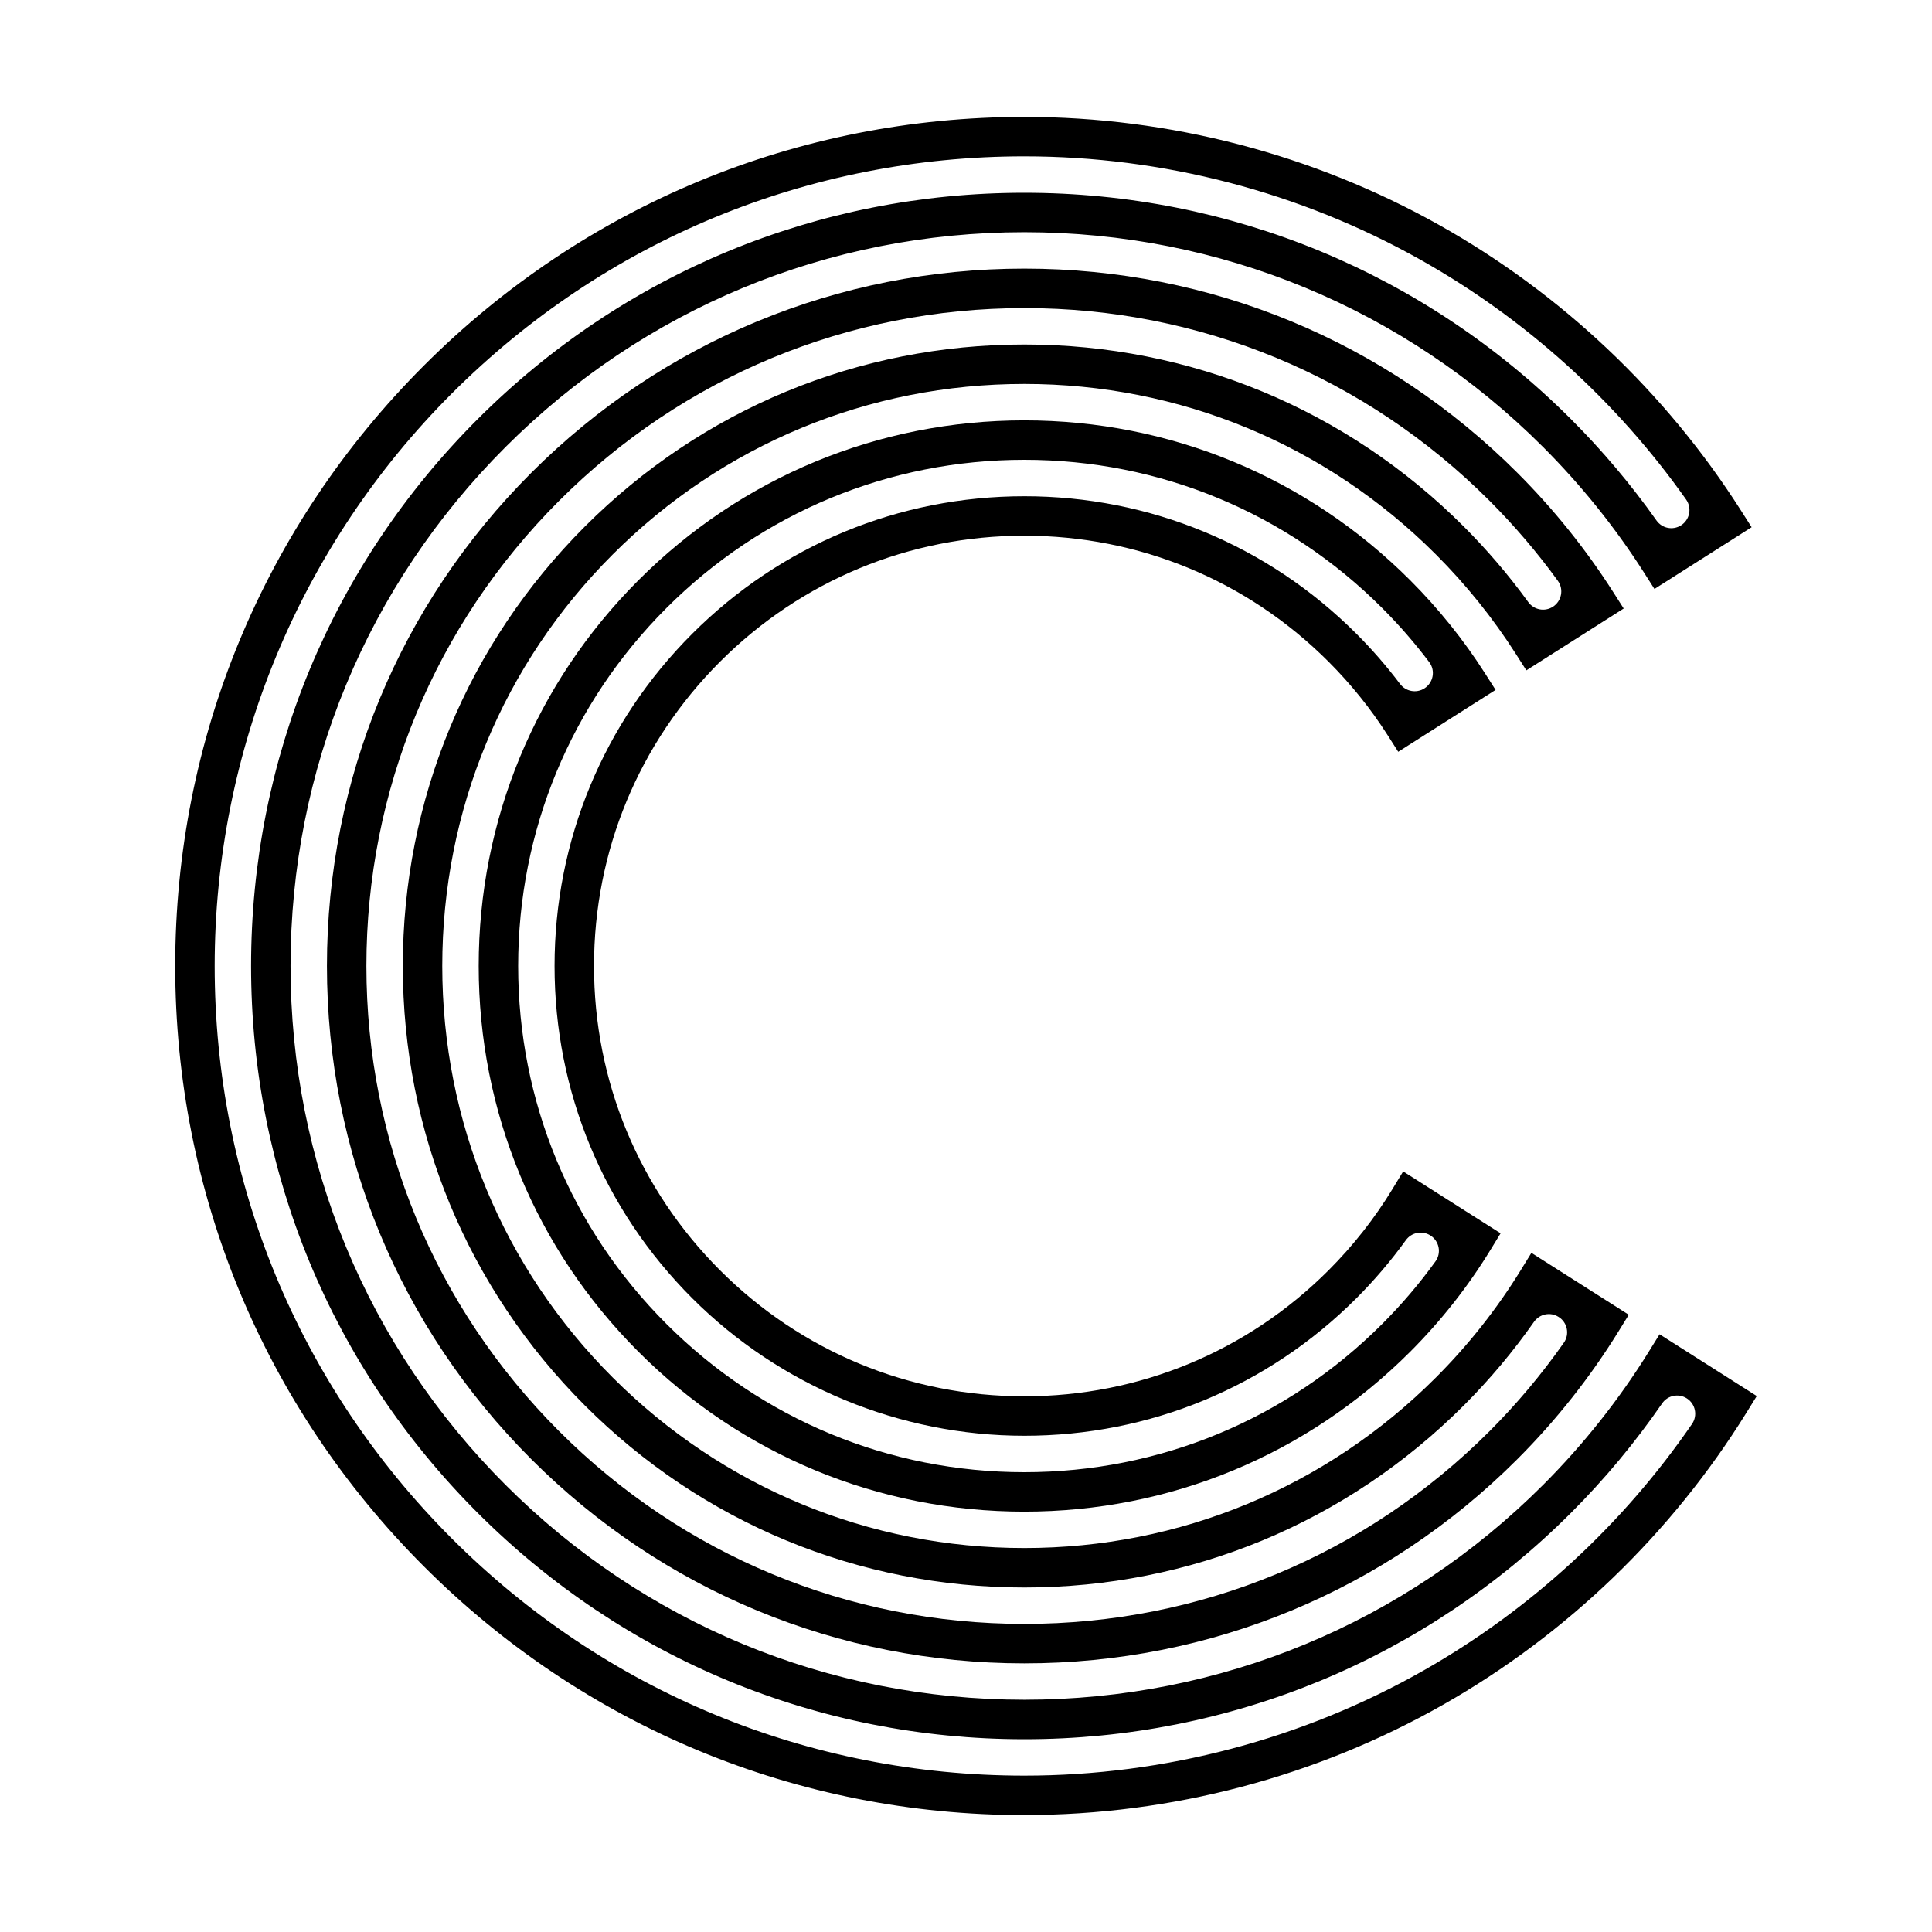<?xml version="1.0" encoding="UTF-8"?> <svg xmlns="http://www.w3.org/2000/svg" id="Layer_1" data-name="Layer 1" viewBox="0 0 1200 1200"><defs><style> .cls-1 { stroke-width: 0px; } </style></defs><path class="cls-1" d="M636.22,1127.39c-140.87,0-273.31-54.86-372.92-154.47-99.61-99.61-154.47-232.05-154.47-372.92s54.86-273.31,154.47-372.92c99.61-99.61,232.05-154.47,372.92-154.47,90.3,0,179.41,23.22,257.69,67.14,75.87,42.57,140.7,103.91,187.47,177.37l6.59,10.34-60.36,38.35-6.58-10.31c-17.83-27.95-38.88-54.12-62.54-77.79-86.08-86.08-200.53-133.49-322.27-133.49s-236.19,47.41-322.27,133.49c-86.08,86.08-133.49,200.53-133.49,322.27s47.41,236.19,133.49,322.27c86.08,86.08,200.54,133.49,322.27,133.49s236.19-47.41,322.27-133.49c25.08-25.09,47.21-53,65.77-82.96l6.53-10.54,60.37,38.36-6.38,10.3c-46.46,74.96-111.5,137.63-188.08,181.22-78.99,44.96-169.06,68.73-260.48,68.73ZM636.22,97.11c-134.33,0-260.61,52.31-355.59,147.29-94.43,94.43-147.29,222.05-147.29,355.59,0,134.33,52.31,260.61,147.29,355.6,94.98,94.98,221.27,147.29,355.59,147.29,87.17,0,173.05-22.66,248.36-65.52,66.15-37.66,123.27-90.23,166.37-152.92,3.61-5.26,2.13-12.47-3.26-15.89h0c-5.1-3.24-11.86-1.88-15.29,3.1-16.7,24.25-35.66,47.04-56.58,67.95-90.71,90.71-211.32,140.67-339.6,140.67s-248.89-49.96-339.6-140.67c-90.71-90.71-140.67-211.32-140.67-339.6s49.96-248.89,140.67-339.6c90.71-90.71,211.31-140.67,339.6-140.67s248.89,49.96,339.6,140.67c19.48,19.48,37.27,40.57,53.08,62.91,3.46,4.89,10.15,6.21,15.22,2.99h0c5.44-3.46,6.88-10.77,3.16-16.04-43.24-61.2-100.01-112.47-165.36-149.14-74.63-41.88-159.59-64.01-245.7-64.01Z"></path><path class="cls-1" d="M636.22,1033.14c-115.7,0-224.47-45.06-306.28-126.87-81.81-81.81-126.87-190.58-126.87-306.28s45.06-224.47,126.87-306.28c81.81-81.81,190.58-126.87,306.28-126.87s224.47,45.06,306.28,126.87c22.47,22.46,42.45,47.32,59.41,73.89l6.6,10.35-60.47,38.42-6.58-10.31c-14.15-22.17-30.84-42.93-49.61-61.7-68.28-68.28-159.07-105.89-255.63-105.89s-187.35,37.6-255.63,105.89c-68.28,68.28-105.89,159.06-105.89,255.63s37.6,187.35,105.89,255.63c68.28,68.28,159.07,105.89,255.63,105.89s187.35-37.61,255.63-105.89c20.19-20.19,37.96-42.68,52.82-66.85l6.51-10.59,60.49,38.44-6.35,10.29c-17.71,28.68-38.84,55.38-62.82,79.36-81.81,81.81-190.58,126.87-306.28,126.87ZM636.22,191.36c-109.15,0-211.77,42.51-288.95,119.69-77.18,77.18-119.69,179.8-119.69,288.95s42.51,211.77,119.69,288.95c77.18,77.18,179.8,119.69,288.95,119.69s211.77-42.51,288.95-119.69c16.98-16.98,32.46-35.41,46.18-54.99,3.68-5.25,2.2-12.52-3.21-15.95l-.08-.05c-5.09-3.24-11.81-1.87-15.27,3.07-12.96,18.49-27.57,35.89-43.61,51.93-72.91,72.91-169.85,113.06-272.96,113.06s-200.05-40.15-272.96-113.06c-72.91-72.91-113.06-169.85-113.06-272.96s40.15-200.05,113.06-272.96c72.91-72.91,169.85-113.06,272.96-113.06s200.05,40.15,272.96,113.06c14.6,14.6,28.02,30.33,40.08,46.95,3.51,4.84,10.17,6.12,15.22,2.91h0c5.49-3.49,6.95-10.89,3.13-16.15-12.76-17.6-26.98-34.25-42.43-49.71-77.18-77.18-179.8-119.69-288.95-119.69Z"></path><path class="cls-1" d="M636.22,938.9c-90.52,0-175.63-35.25-239.64-99.26-64.01-64.01-99.26-149.12-99.26-239.64s35.25-175.63,99.26-239.64c64.01-64.01,149.11-99.26,239.64-99.26s175.63,35.25,239.64,99.26c17.58,17.58,33.22,37.03,46.48,57.81l6.6,10.35-60.47,38.42-6.58-10.31c-10.46-16.4-22.81-31.75-36.68-45.62-50.48-50.48-117.6-78.28-188.99-78.28s-138.51,27.8-188.99,78.28c-50.48,50.48-78.28,117.6-78.28,188.99s27.8,138.51,78.28,188.99c50.48,50.48,117.6,78.28,188.99,78.28s138.51-27.8,188.99-78.28c15.31-15.31,28.71-32.37,39.84-50.71l6.49-10.69,60.51,38.45-6.28,10.27c-14,22.91-30.8,44.21-49.91,63.33-64.01,64.01-149.11,99.26-239.64,99.26ZM636.22,285.6c-83.98,0-162.93,32.7-222.31,92.09-59.38,59.38-92.08,138.33-92.08,222.31s32.7,162.93,92.09,222.31c59.38,59.38,138.33,92.09,222.31,92.09s162.93-32.7,222.31-92.09c12.08-12.08,23.16-25.1,33.1-38.89,3.77-5.23,2.29-12.57-3.15-16.03l-.08-.05c-5.06-3.21-11.71-1.88-15.22,2.98-9.21,12.76-19.47,24.81-30.65,36-55.11,55.11-128.38,85.46-206.32,85.46-77.24,0-151.72-30.85-206.33-85.48-55.1-55.11-85.45-128.37-85.45-206.3s30.35-151.21,85.46-206.32c55.11-55.11,128.38-85.46,206.32-85.46s151.21,30.35,206.32,85.46c9.74,9.74,18.79,20.15,27.04,31.1,3.57,4.73,10.14,5.98,15.14,2.8h0c5.54-3.52,6.98-11.04,3.03-16.28-8.92-11.83-18.69-23.08-29.22-33.61-59.38-59.38-138.33-92.09-222.31-92.09Z"></path></svg> 